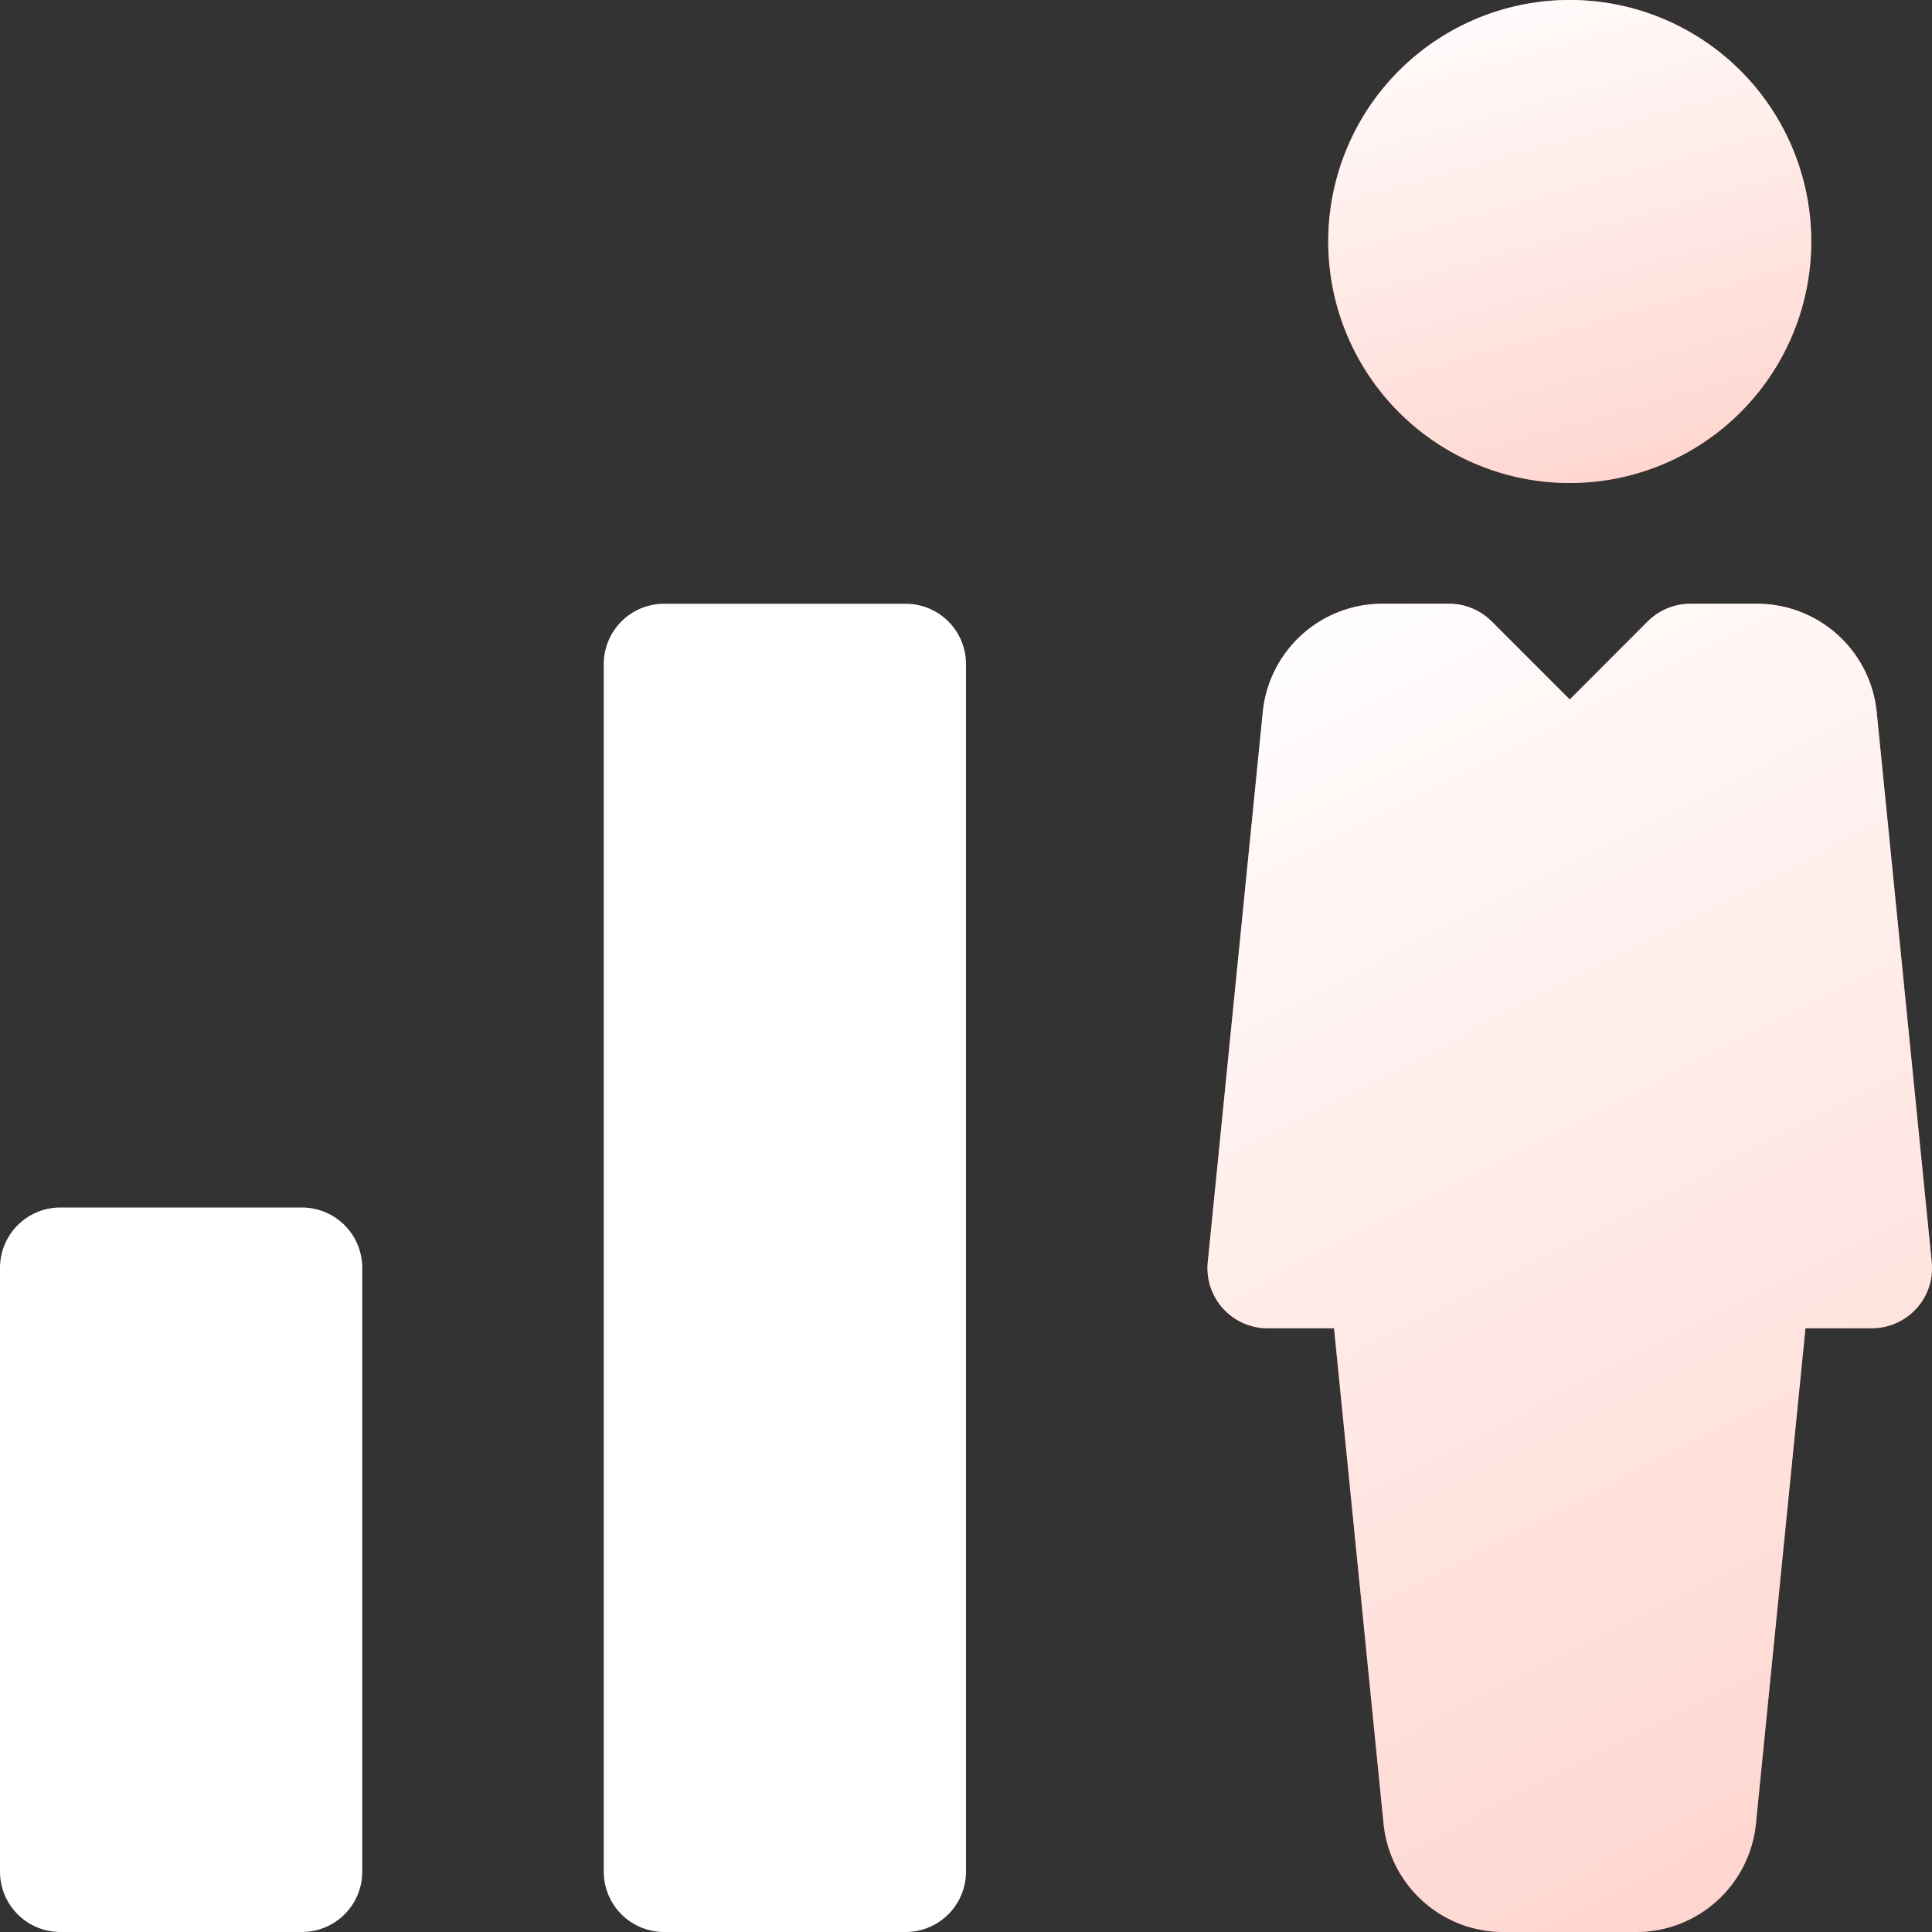 <svg width="48" height="48" fill="none" xmlns="http://www.w3.org/2000/svg"><rect width="100%" height="100%" fill="#333333" stroke="none"/><path d="M39 12a6 6 0 100-12 6 6 0 000 12z" fill="#FF7E6A"/><path d="M39 12a6 6 0 100-12 6 6 0 000 12z" fill="url(#paint0_linear)"/><path d="M47.992 31.35l-1.365-13.647A2.989 2.989 0 0043.644 15H42c-.399 0-.78.159-1.062.438L39 17.379l-1.938-1.938A1.501 1.501 0 0036 15h-1.644a2.986 2.986 0 00-2.983 2.7l-1.365 13.65A1.493 1.493 0 0031.5 33h1.644l1.23 12.3a2.989 2.989 0 002.982 2.7h3.288a2.989 2.989 0 002.982-2.7l1.23-12.3h1.645c.426 0 .828-.18 1.113-.492a1.49 1.49 0 00.378-1.158z" fill="#FF7E6A"/><path d="M47.992 31.35l-1.365-13.647A2.989 2.989 0 0043.644 15H42c-.399 0-.78.159-1.062.438L39 17.379l-1.938-1.938A1.501 1.501 0 0036 15h-1.644a2.986 2.986 0 00-2.983 2.7l-1.365 13.65A1.493 1.493 0 0031.5 33h1.644l1.23 12.3a2.989 2.989 0 002.982 2.7h3.288a2.989 2.989 0 002.982-2.7l1.23-12.3h1.645c.426 0 .828-.18 1.113-.492a1.49 1.49 0 00.378-1.158z" fill="url(#paint1_linear)"/><path d="M7.5 30h-6A1.5 1.5 0 000 31.5v15A1.5 1.5 0 001.5 48h6A1.5 1.5 0 009 46.5v-15A1.5 1.5 0 007.5 30zM22.5 15h-6a1.5 1.5 0 00-1.5 1.5v30a1.5 1.5 0 001.5 1.5h6a1.5 1.5 0 001.5-1.5v-30a1.5 1.5 0 00-1.5-1.5z" fill="#fff"/><defs><linearGradient id="paint0_linear" x1="33.761" y1="0" x2="37.674" y2="14.041" gradientUnits="userSpaceOnUse"><stop stop-color="#fff"/><stop offset="1" stop-color="#fff" stop-opacity=".65"/></linearGradient><linearGradient id="paint1_linear" x1="31.142" y1="15" x2="48.001" y2="47.999" gradientUnits="userSpaceOnUse"><stop stop-color="#fff"/><stop offset="1" stop-color="#fff" stop-opacity=".65"/></linearGradient></defs></svg>